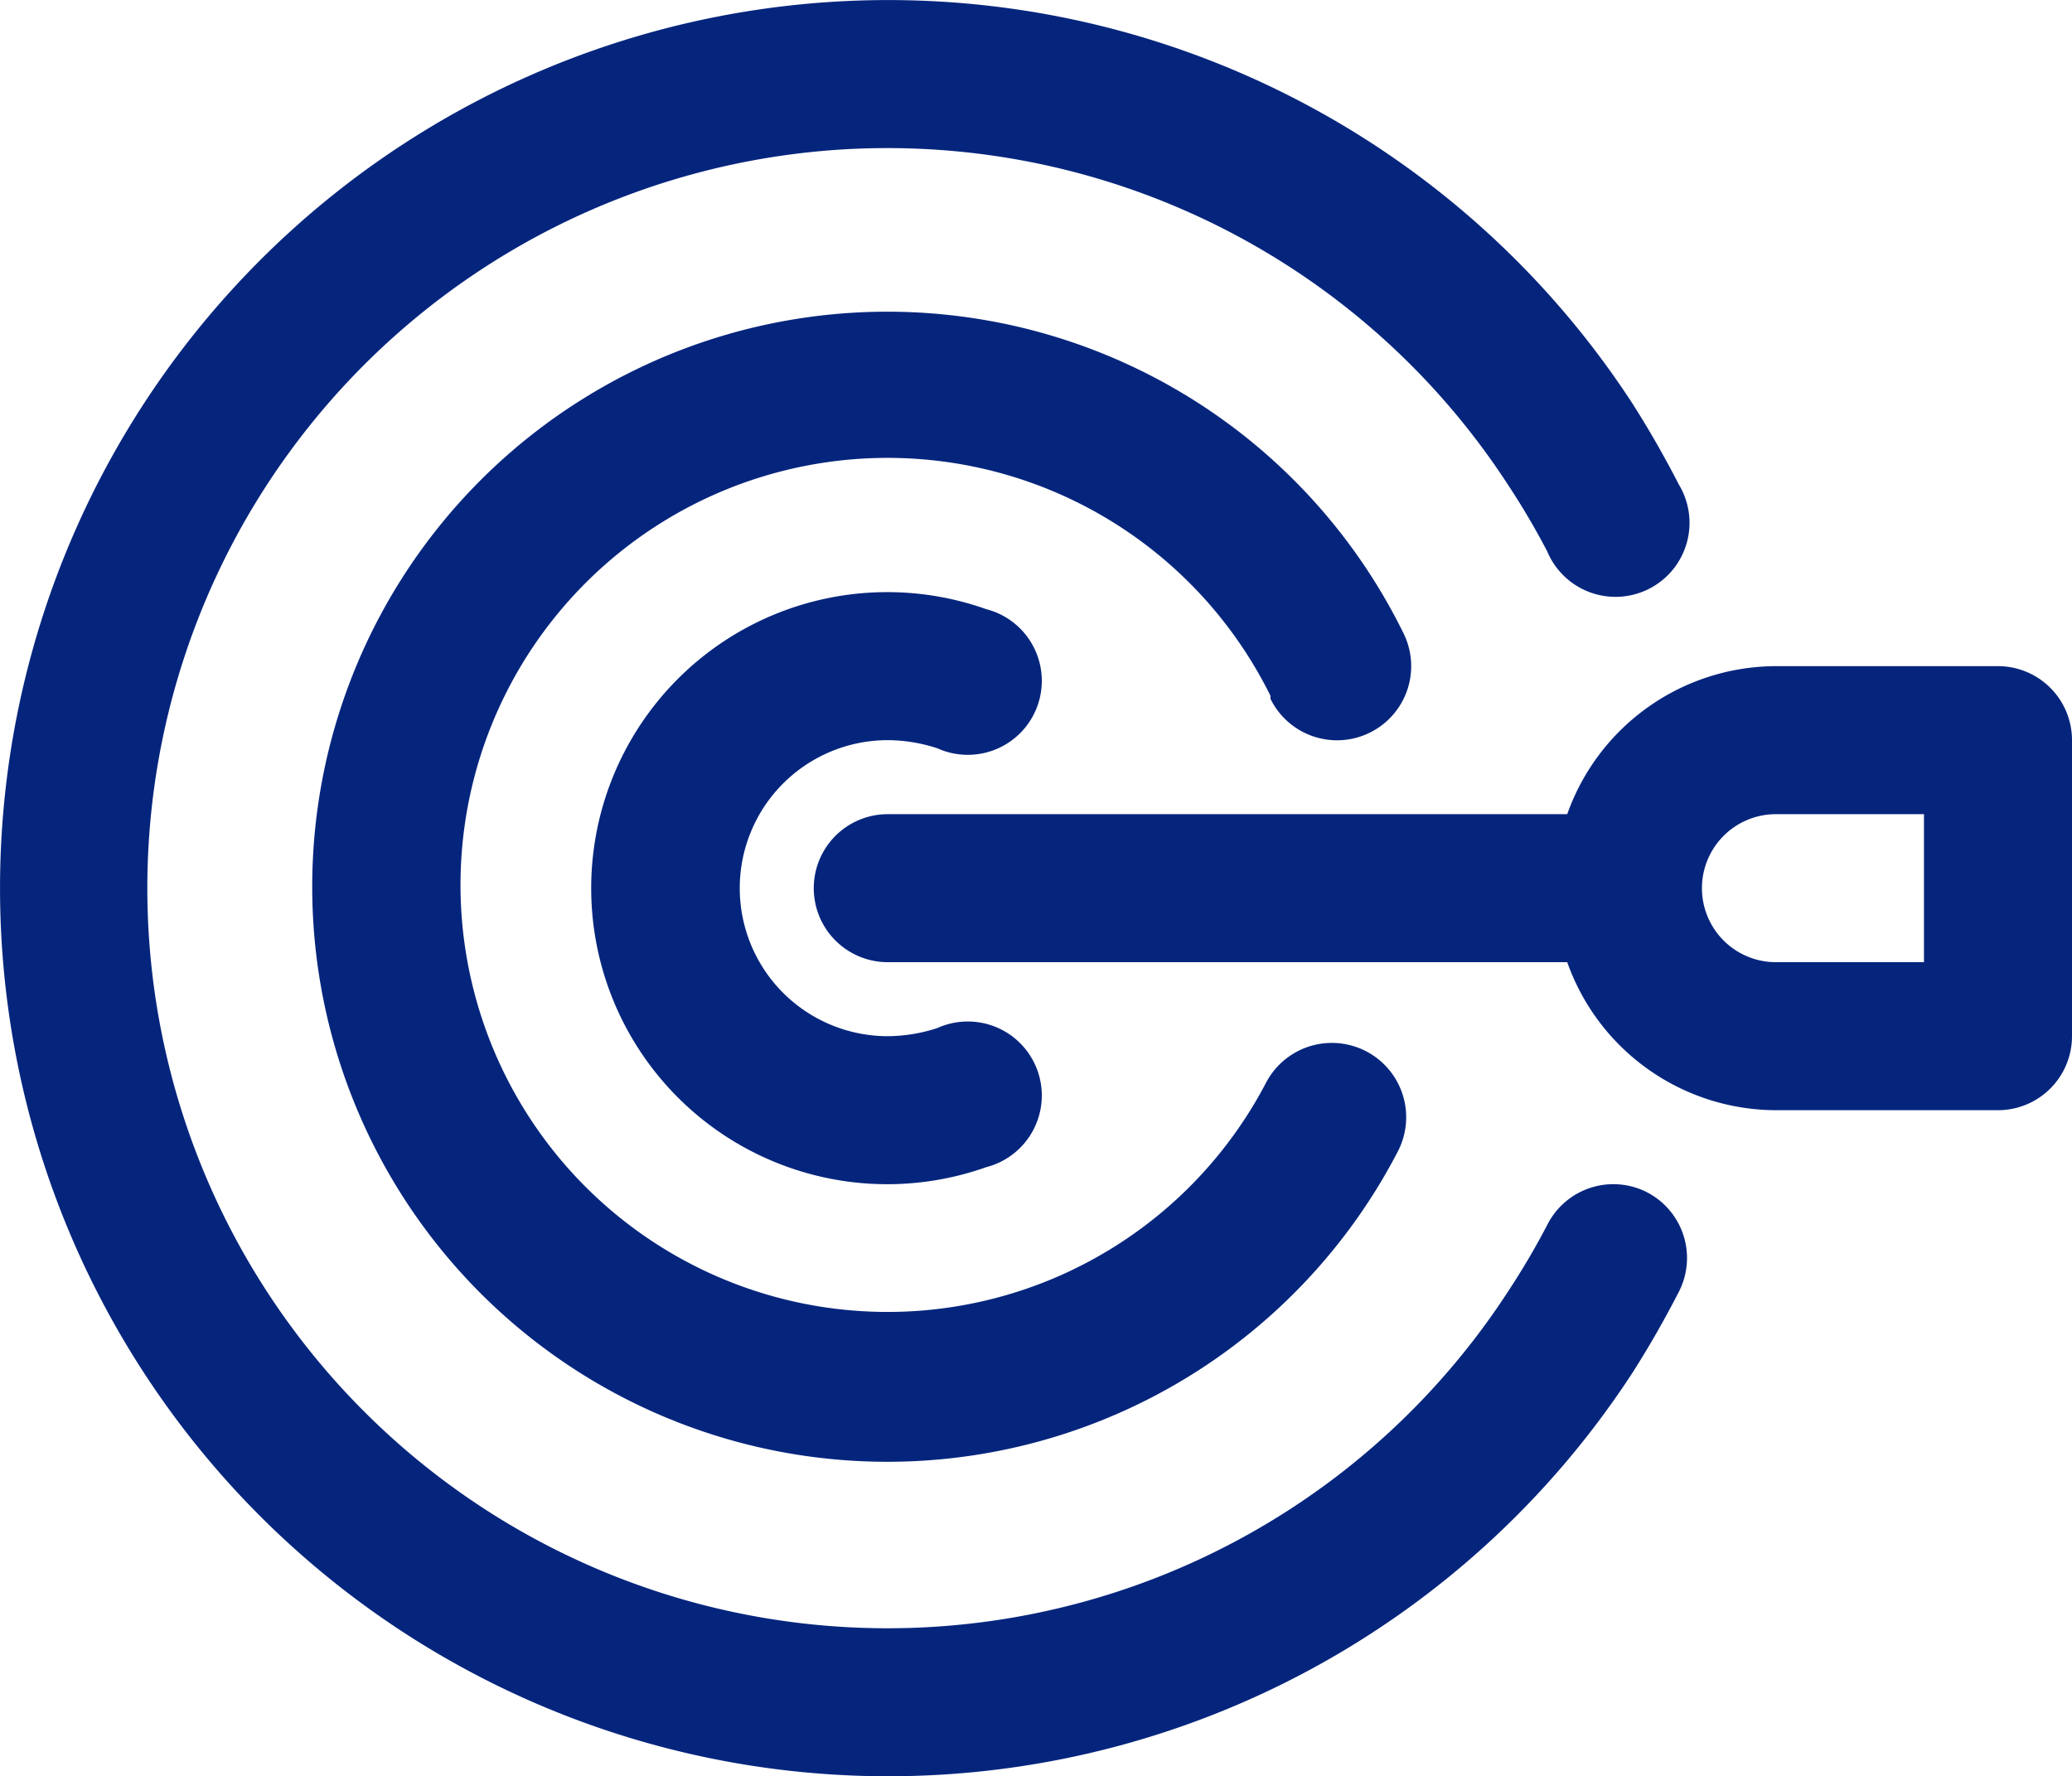 <svg xmlns="http://www.w3.org/2000/svg" width="189.332" height="162.328" viewBox="0 0 189.332 162.328"><g transform="translate(-2.005 -3.999)"><path d="M152.517,112.959a6.763,6.763,0,0,0-9.13,2.976,68.38,68.38,0,0,1-3.584,6.087,67.631,67.631,0,1,1,0-73.718,68.377,68.377,0,0,1,3.584,6.087A6.763,6.763,0,1,0,155.425,48.3c-1.285-2.5-2.705-5-4.261-7.439a81.157,81.157,0,1,0,0,88.6c1.556-2.435,2.976-4.937,4.261-7.439A6.763,6.763,0,0,0,152.517,112.959Z" transform="translate(0 0)" fill="#05257d"/><path d="M93.782,43.581a6.775,6.775,0,1,0,12.174-5.952,52.549,52.549,0,1,0-.541,47.342,6.791,6.791,0,0,0-12.038-6.29,39.023,39.023,0,1,1,.406-35.371Z" transform="translate(24.31 24.268)" fill="#05257d"/><path d="M37.052,25.526a14.811,14.811,0,0,1,4.531.744,6.763,6.763,0,1,0,4.464-12.715,27.053,27.053,0,1,0,0,50.994,6.763,6.763,0,1,0-4.464-12.715,14.812,14.812,0,0,1-4.531.744,13.526,13.526,0,0,1,0-27.052Z" transform="translate(46.075 46.11)" fill="#05257d"/><path d="M121.21,13H100.921A20.289,20.289,0,0,0,81.849,26.526H19.763a6.763,6.763,0,1,0,0,13.526H81.849a20.289,20.289,0,0,0,19.072,13.526H121.21a6.763,6.763,0,0,0,6.763-6.763V19.763A6.763,6.763,0,0,0,121.21,13Zm-6.763,27.052H100.921a6.763,6.763,0,1,1,0-13.526h13.526Z" transform="translate(63.364 51.874)" fill="#05257d"/></g></svg>